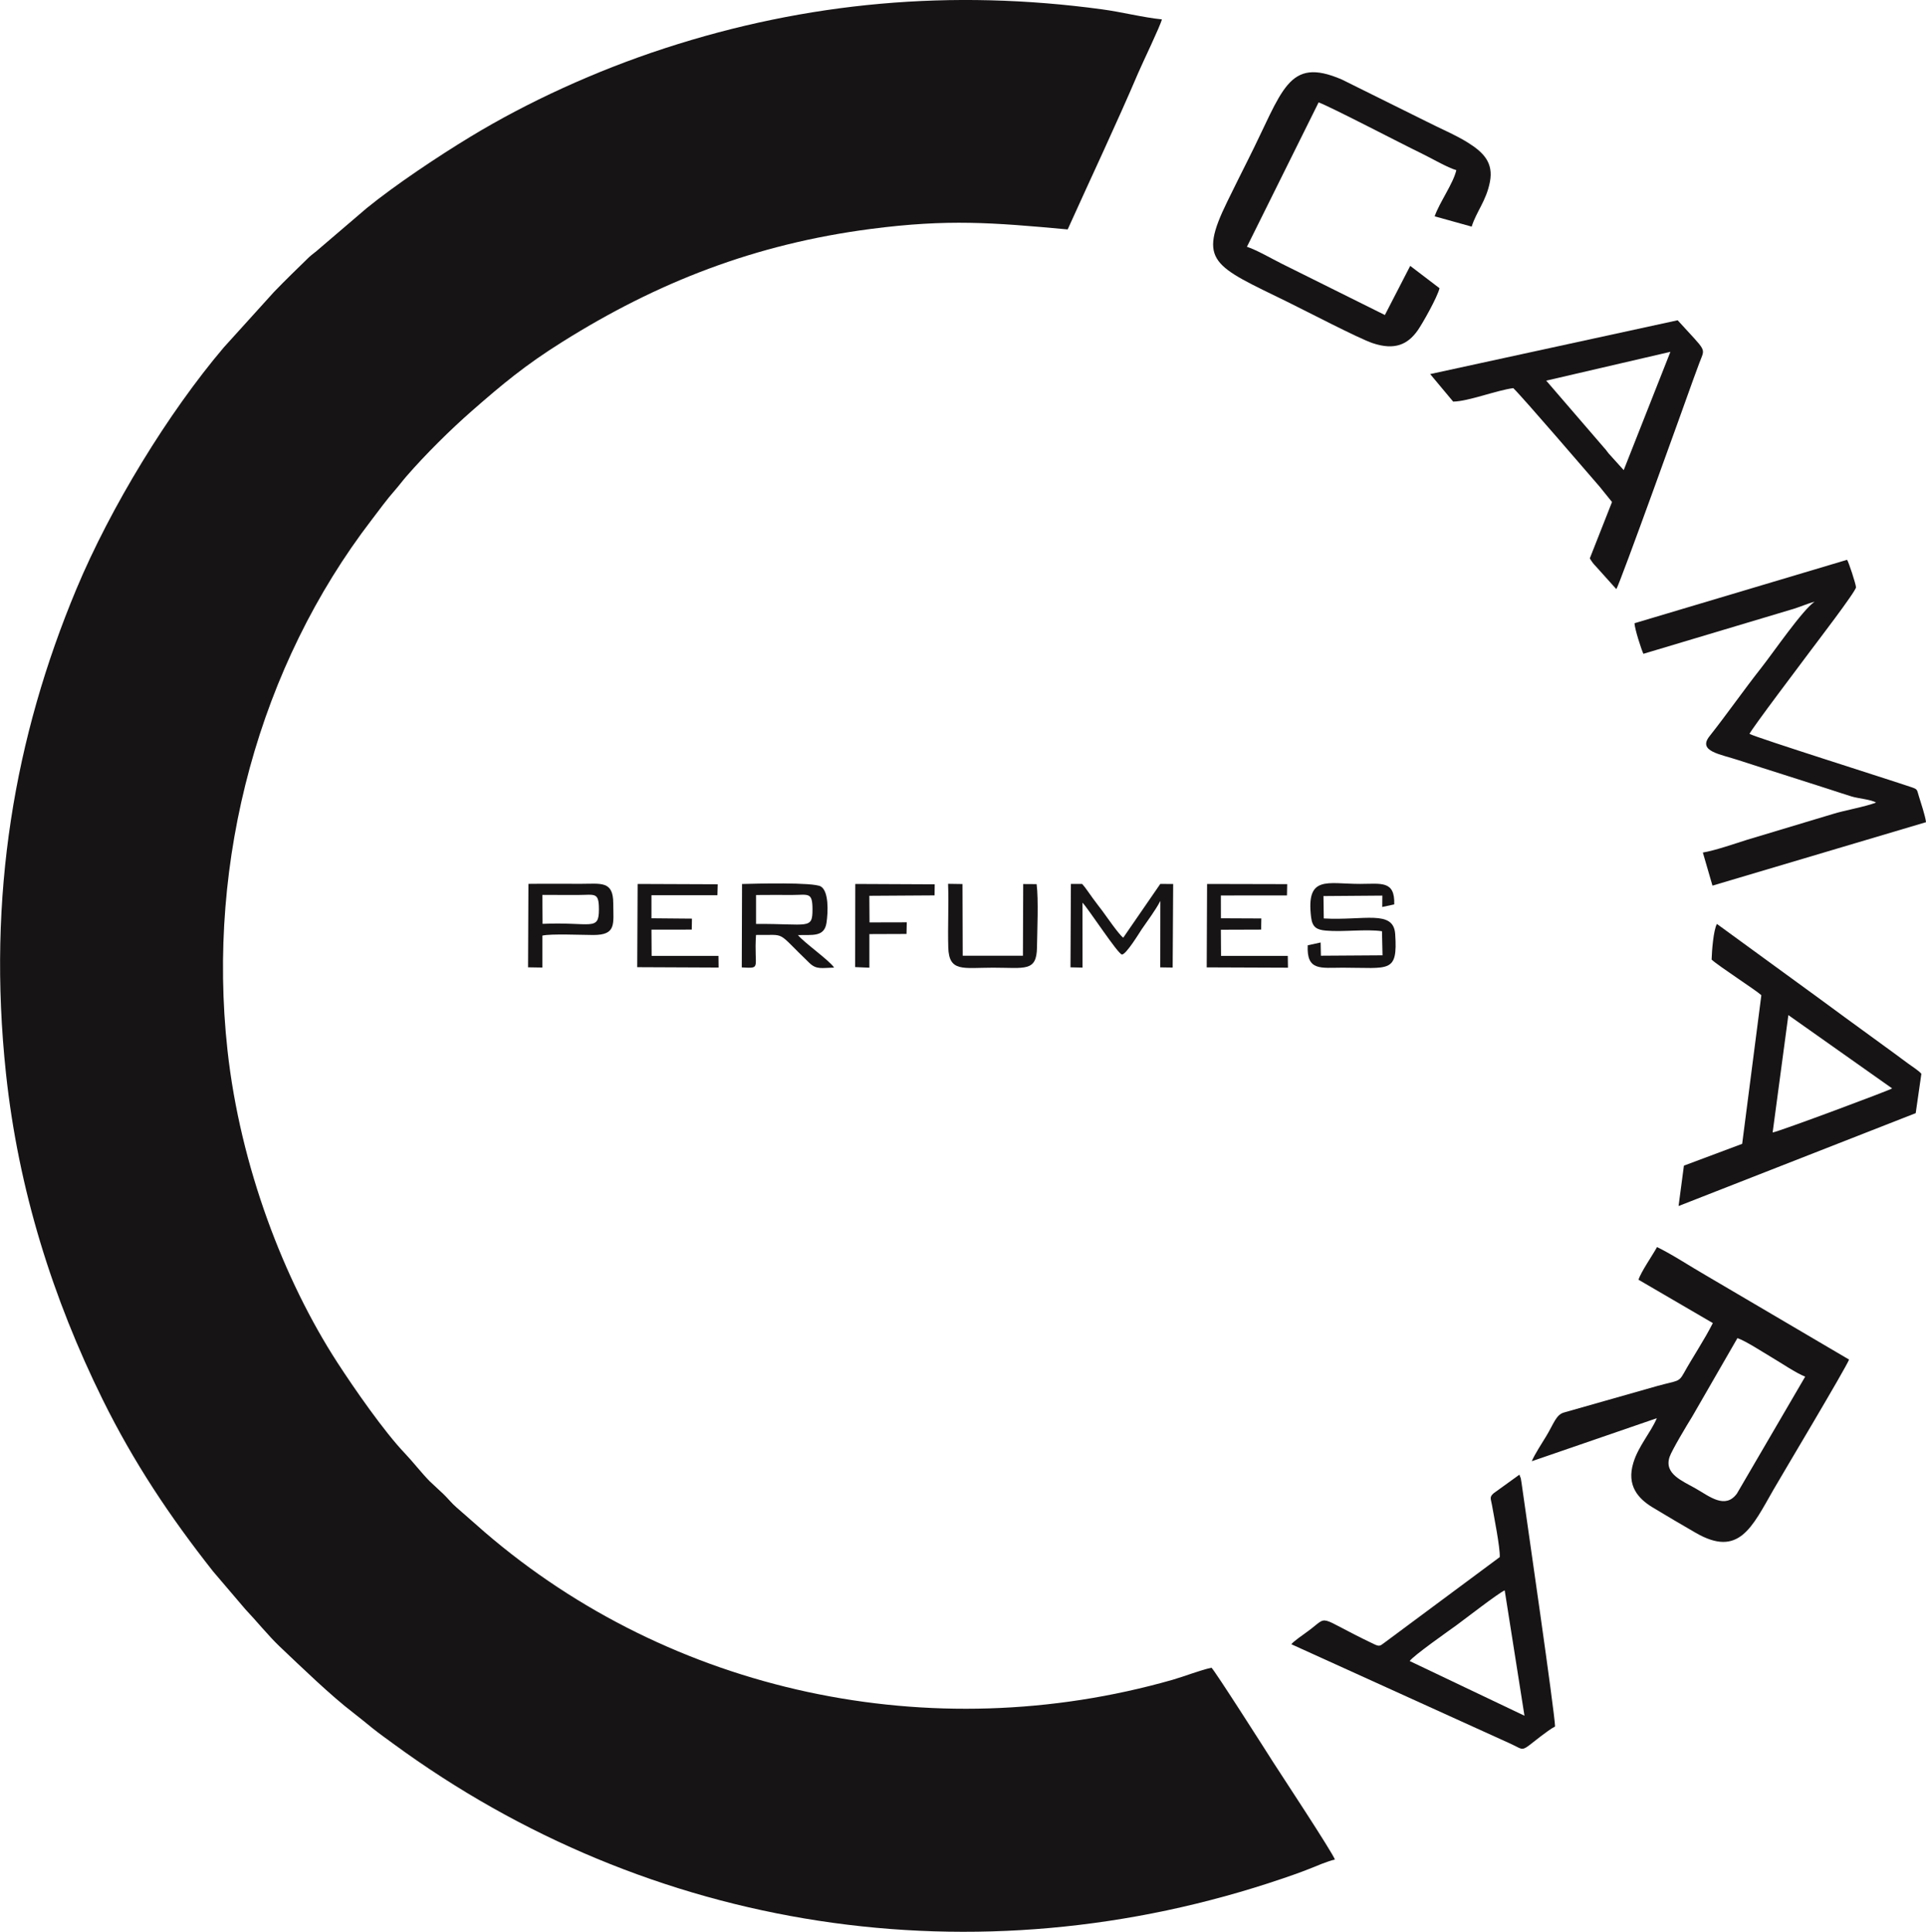<svg xmlns="http://www.w3.org/2000/svg" xmlns:xlink="http://www.w3.org/1999/xlink" xmlns:xodm="http://www.corel.com/coreldraw/odm/2003" xml:space="preserve" width="43.349mm" height="43.484mm" style="shape-rendering:geometricPrecision; text-rendering:geometricPrecision; image-rendering:optimizeQuality; fill-rule:evenodd; clip-rule:evenodd" viewBox="0 0 424.84 426.16"> <defs> <style type="text/css"> .fil0 {fill:#171415} </style> </defs> <g id="Capa_x0020_1">  <g id="_2869428122752"> <path class="fil0" d="M294.45 410.22c-0.44,-1.45 -12.38,-19.54 -13.56,-21.4 -1.49,-2.35 -12.97,-20.37 -13.66,-20.92 -2.46,0.52 -5.87,1.88 -8.61,2.67 -53.35,15.21 -110.63,2.8 -151.75,-32.62 -1.96,-1.69 -4.26,-3.78 -6.2,-5.44 -1.01,-0.86 -1.86,-1.96 -2.81,-2.87l-3.08 -2.88c-1.69,-1.7 -3.75,-4.35 -5.48,-6.16 -4.59,-4.81 -11.18,-14.31 -14.88,-20.02 -11.74,-18.12 -21.42,-43.24 -24.24,-68.89 -4.64,-42.21 7.13,-84.89 31.81,-117.03 1.51,-1.97 3.36,-4.53 5.12,-6.51 0.84,-0.95 1.74,-2.16 2.58,-3.12 4.21,-4.84 9.67,-10.25 14.48,-14.46 6.61,-5.78 11.64,-9.99 19.8,-15.11 21.02,-13.2 42.57,-21.63 68.14,-24.96 17,-2.21 26.83,-1.41 43.4,0.11 4.92,-10.92 10.91,-23.61 15.56,-34.53 0.95,-2.22 4.91,-10.43 5.22,-11.81 -4.1,-0.4 -8.91,-1.64 -13.26,-2.22 -33.07,-4.48 -65.03,-1.64 -96.44,8.61 -15.25,4.97 -30.21,11.85 -42.77,19.47 -7.22,4.38 -16.58,10.62 -22.93,15.78l-10.5 8.98c-0.74,0.69 -1.47,1.15 -2.22,1.84l-3.83 3.74c-1.41,1.38 -2.54,2.53 -3.91,3.94l-11.06 12.22c-12.27,14.45 -24.99,35.3 -32.51,53.29 -13.64,32.66 -19.71,67.65 -15.55,106.81 2.74,25.74 10.34,49.74 21.35,72.04 6.85,13.87 14.82,25.81 24.35,37.89l7.1 8.33c2.18,2.28 5.23,6 7.53,8.18 4.89,4.63 11.3,10.86 16.38,14.74 1.47,1.13 2.82,2.27 4.21,3.38 1.5,1.2 2.95,2.22 4.49,3.35 56.59,41.52 128.48,52.79 196.23,29.75 1.98,-0.67 3.77,-1.3 5.77,-2.09 1.34,-0.53 4.39,-1.85 5.75,-2.08z"></path> <path class="fil0" d="M383.25 295.19c1.89,0.65 5.68,3.15 7.58,4.26 2.04,1.2 5.34,3.45 7.36,4.24l-15.06 25.8c-2.59,3.52 -6.05,0.61 -9.07,-1.11 -3.01,-1.72 -7.04,-3.24 -5.78,-6.99 0.48,-1.44 3.96,-7.25 4.96,-8.84l10.01 -17.37zm-21.82 -12.88l16.39 9.56c-1.87,3.71 -4.39,7.43 -6.4,11.05 -1.14,2.06 -1.43,1.6 -5.82,2.82l-20.66 5.87c-1.7,0.51 -2.2,2.42 -3.82,5.12 -0.94,1.57 -2.6,4.07 -3.24,5.62l27.59 -9.5c-1.39,3.24 -4.04,6.12 -5.17,9.79 -1.57,5.07 1.05,7.95 4.22,9.88 3.09,1.87 6.37,3.8 9.54,5.63 9.48,5.47 12.35,-1.17 17.13,-9.52 1.8,-3.14 15.98,-26.84 16.68,-28.71l-31.66 -18.62c-3.42,-1.96 -7.28,-4.54 -10.7,-6.2 -0.95,1.75 -3.6,5.56 -4.09,7.22z"></path> <path class="fil0" d="M360.54 137.47c0.05,1.29 1.48,5.72 1.96,6.76l33.25 -9.95c1.6,-0.51 3.01,-1.14 4.53,-1.56 -2.73,1.89 -9.06,11.15 -11.77,14.59 -3.93,4.99 -7.51,10.15 -11.43,15.11 -2.63,3.33 2.34,3.93 6.42,5.28 3.45,1.14 6.67,2.14 10.04,3.22 3.29,1.06 6.67,2.13 10.03,3.21 1.72,0.55 3.31,1.1 4.93,1.59 1.37,0.41 4.32,0.67 5.32,1.33 -2.56,0.97 -6.85,1.68 -9.54,2.52l-18.95 5.7c-2.55,0.81 -7.11,2.38 -9.71,2.8l2.12 7.3 47.11 -14c-0.24,-1.67 -1.1,-4.1 -1.6,-5.78 -0.43,-1.42 -0.26,-1.47 -1.6,-1.93 -5.05,-1.72 -34.08,-10.88 -35.74,-11.77 0.34,-0.96 11.97,-16.33 13.58,-18.5 0.87,-1.18 9.98,-13.05 9.91,-13.85 -0.06,-0.79 -1.61,-5.55 -1.97,-6.05l-46.88 13.99z"></path> <path class="fil0" d="M317.56 63.6l-6.49 -4.95 -5.59 10.84 -22.78 -11.33c-2.05,-1.03 -5.63,-3.08 -7.65,-3.72l15.81 -31.85c2.54,0.9 18.53,9.25 22.68,11.24 2.04,0.98 5.81,3.19 7.7,3.7 -0.66,2.93 -3.73,7.15 -4.78,10.19l8.16 2.27c1.07,-3.37 3.23,-5.7 4.03,-9.88 0.8,-4.18 -1.35,-6.46 -4.89,-8.67 -2.67,-1.67 -6.2,-3.15 -9.15,-4.66l-18.63 -9.24c-11.97,-5.16 -12.99,2.45 -20.67,17.67 -1.56,3.09 -3.07,6.16 -4.58,9.23 -6.58,13.41 -3.12,14.13 13.27,22.16 3.88,1.9 15.73,8.08 18.79,9.1 4.88,1.64 7.75,0.27 9.93,-2.82 1.04,-1.47 4.38,-7.39 4.81,-9.3z"></path> <path class="fil0" d="M331.91 350.84l4.36 27.65 -25.31 -12.06c0.61,-1.07 9.08,-7.01 10.28,-7.88 1.75,-1.28 9.33,-7.16 10.66,-7.71zm-1.09 -7.35l-25.32 18.8c-1.11,0.81 -1.15,1.01 -2.49,0.37 -13.08,-6.23 -9.55,-6.43 -14.54,-2.79 -0.8,0.59 -3.24,2.27 -3.62,2.85l48.36 21.95c3.27,1.49 2.04,1.92 6.61,-1.61 0.74,-0.57 2.42,-1.82 3.2,-2.2 -0.12,-3.43 -6.12,-44.65 -7.41,-53.83 -0.01,-0.07 -0.15,-0.9 -0.15,-0.91l-0.31 -0.81 -5.68 4.1c-0.99,0.86 -0.61,1.22 -0.38,2.55 0.43,2.46 1.83,9.47 1.73,11.51z"></path> <path class="fil0" d="M368.46 77.61l-10.3 26.1 -3.34 -3.7c-0.42,-0.51 -0.49,-0.7 -0.96,-1.2l-12.79 -14.84 27.4 -6.36zm-52.99 4.91l5.07 6.07c3.35,-0.04 9.55,-2.49 13.26,-2.97 2.23,2.15 16.72,19.07 19.06,21.75l2.72 3.37 -4.9 12.44c0.51,0.83 0.82,1.23 1.37,1.79l4.48 4.99c0.71,-0.94 15.25,-41.41 16.93,-46.14 0.48,-1.35 0.88,-2.43 1.38,-3.75 1.32,-3.53 1.78,-2.17 -4.78,-9.42l-54.59 11.87z"></path> <path class="fil0" d="M394.48 223.93l22.89 16.17c-0.48,0.39 -24.65,9.41 -26.36,9.73l3.47 -25.9zm-16.92 -12.24c1.51,1.42 9.82,6.77 10.96,7.85l-4.23 32.79 -12.85 4.81 -1.18 8.91 52.31 -20.49 1.25 -8.69c-0.79,-0.85 -1.87,-1.47 -2.85,-2.2 -0.94,-0.71 -1.83,-1.32 -2.8,-2.07l-5.64 -4.11c-3.82,-2.79 -7.44,-5.4 -11.25,-8.23l-22.56 -16.44c-0.76,1.34 -1.12,5.97 -1.17,7.88z"></path> <path class="fil0" d="M304.84 205.45l0.12 5.29 -13.59 0.09 -0.06 -2.92 -2.85 0.62c-0.28,5.72 2.86,4.94 7.73,4.94 10.27,-0 12.15,1.31 11.56,-7.44 -0.37,-5.41 -6.9,-2.92 -15.75,-3.42l-0.07 -4.94 12.99 -0.1 -0.02 2.51 2.64 -0.57c0.18,-5.34 -2.92,-4.52 -7.56,-4.52 -7.26,0 -11.93,-1.99 -10.77,7.39 0.27,2.16 1.22,2.73 3.25,2.91 3.8,0.35 8.78,-0.39 12.39,0.14z"></path> <path class="fil0" d="M166.77 203.82l-0 -6.38c2.68,-0.04 5.3,-0.01 7.91,-0.01 3.65,-0.01 4.53,-0.71 4.54,3.16 0.01,4.56 -0.93,3.15 -12.44,3.23zm-3.15 9.59c4.47,0.25 2.65,0.25 3.14,-7.16 6.96,0.1 4.18,-1.1 11.77,6.17 1.59,1.52 2.71,1.09 5.46,1.03 -1.01,-1.57 -6.67,-5.54 -7.97,-7.17 3.11,-0.1 5.81,0.51 6.29,-2.71 0.37,-2.46 0.51,-6.99 -1.26,-8.02 -1.66,-0.97 -14.5,-0.62 -17.37,-0.54l-0.06 18.4z"></path> <path class="fil0" d="M236.12 213.39l2.67 0.06 -0.01 -14.32c1.27,1.3 7.82,11.35 8.69,11.43 0.91,0.08 3.93,-4.91 4.39,-5.59 1.28,-1.89 3.01,-4.14 4.09,-6.23l-0.02 14.66 2.74 0.04 0.11 -18.43 -2.84 -0.02 -8.17 11.86c-0.91,-0.6 -3.83,-4.86 -4.54,-5.81 -0.8,-1.06 -1.38,-1.79 -2.21,-2.93 -0.69,-0.93 -1.56,-2.28 -2.31,-3.11l-2.49 -0.01 -0.09 18.39z"></path> <polygon class="fil0" points="266.18,213.4 284.1,213.47 284.06,210.87 269.34,210.87 269.3,205.1 278.18,205.07 278.23,202.61 269.31,202.57 269.3,197.54 283.88,197.53 283.93,195.04 266.26,195 "></polygon> <polygon class="fil0" points="140.56,213.36 158.51,213.44 158.48,210.87 143.74,210.87 143.7,205.08 152.59,205.07 152.63,202.65 143.7,202.57 143.7,197.49 158.25,197.49 158.32,195.07 140.65,195 "></polygon> <path class="fil0" d="M119.68 203.8l-0.05 -6.38c2.69,0.02 5.32,0.01 7.95,0.01 3.64,-0.01 4.52,-0.69 4.53,3.16 0.01,4.94 -1.73,2.74 -12.44,3.21zm-3.2 9.59l3.15 0.05 -0 -7.04c1.76,-0.46 8.88,-0.14 11.22,-0.14 5.16,0.01 4.44,-2.4 4.42,-7.03 -0.01,-4.97 -2.71,-4.26 -7.14,-4.26 -3.85,0 -7.72,-0.04 -11.57,0.01l-0.08 18.4z"></path> <path class="fil0" d="M225.65 210.83l-13.29 -0 -0.05 -15.81 -3.18 -0.05c0.17,4.64 -0.09,9.38 0.04,14.02 0.16,5.52 3.26,4.48 9.87,4.48 7.04,0 9.62,0.96 9.7,-4.47 0.05,-3.7 0.36,-10.57 -0.08,-13.96l-2.96 -0.02 -0.06 15.82z"></path> <polygon class="fil0" points="188.63,213.34 191.77,213.47 191.77,206.06 199.96,206.03 200.02,203.46 191.8,203.48 191.76,197.61 206.15,197.52 206.18,195.08 188.66,195 "></polygon> </g> </g> </svg>